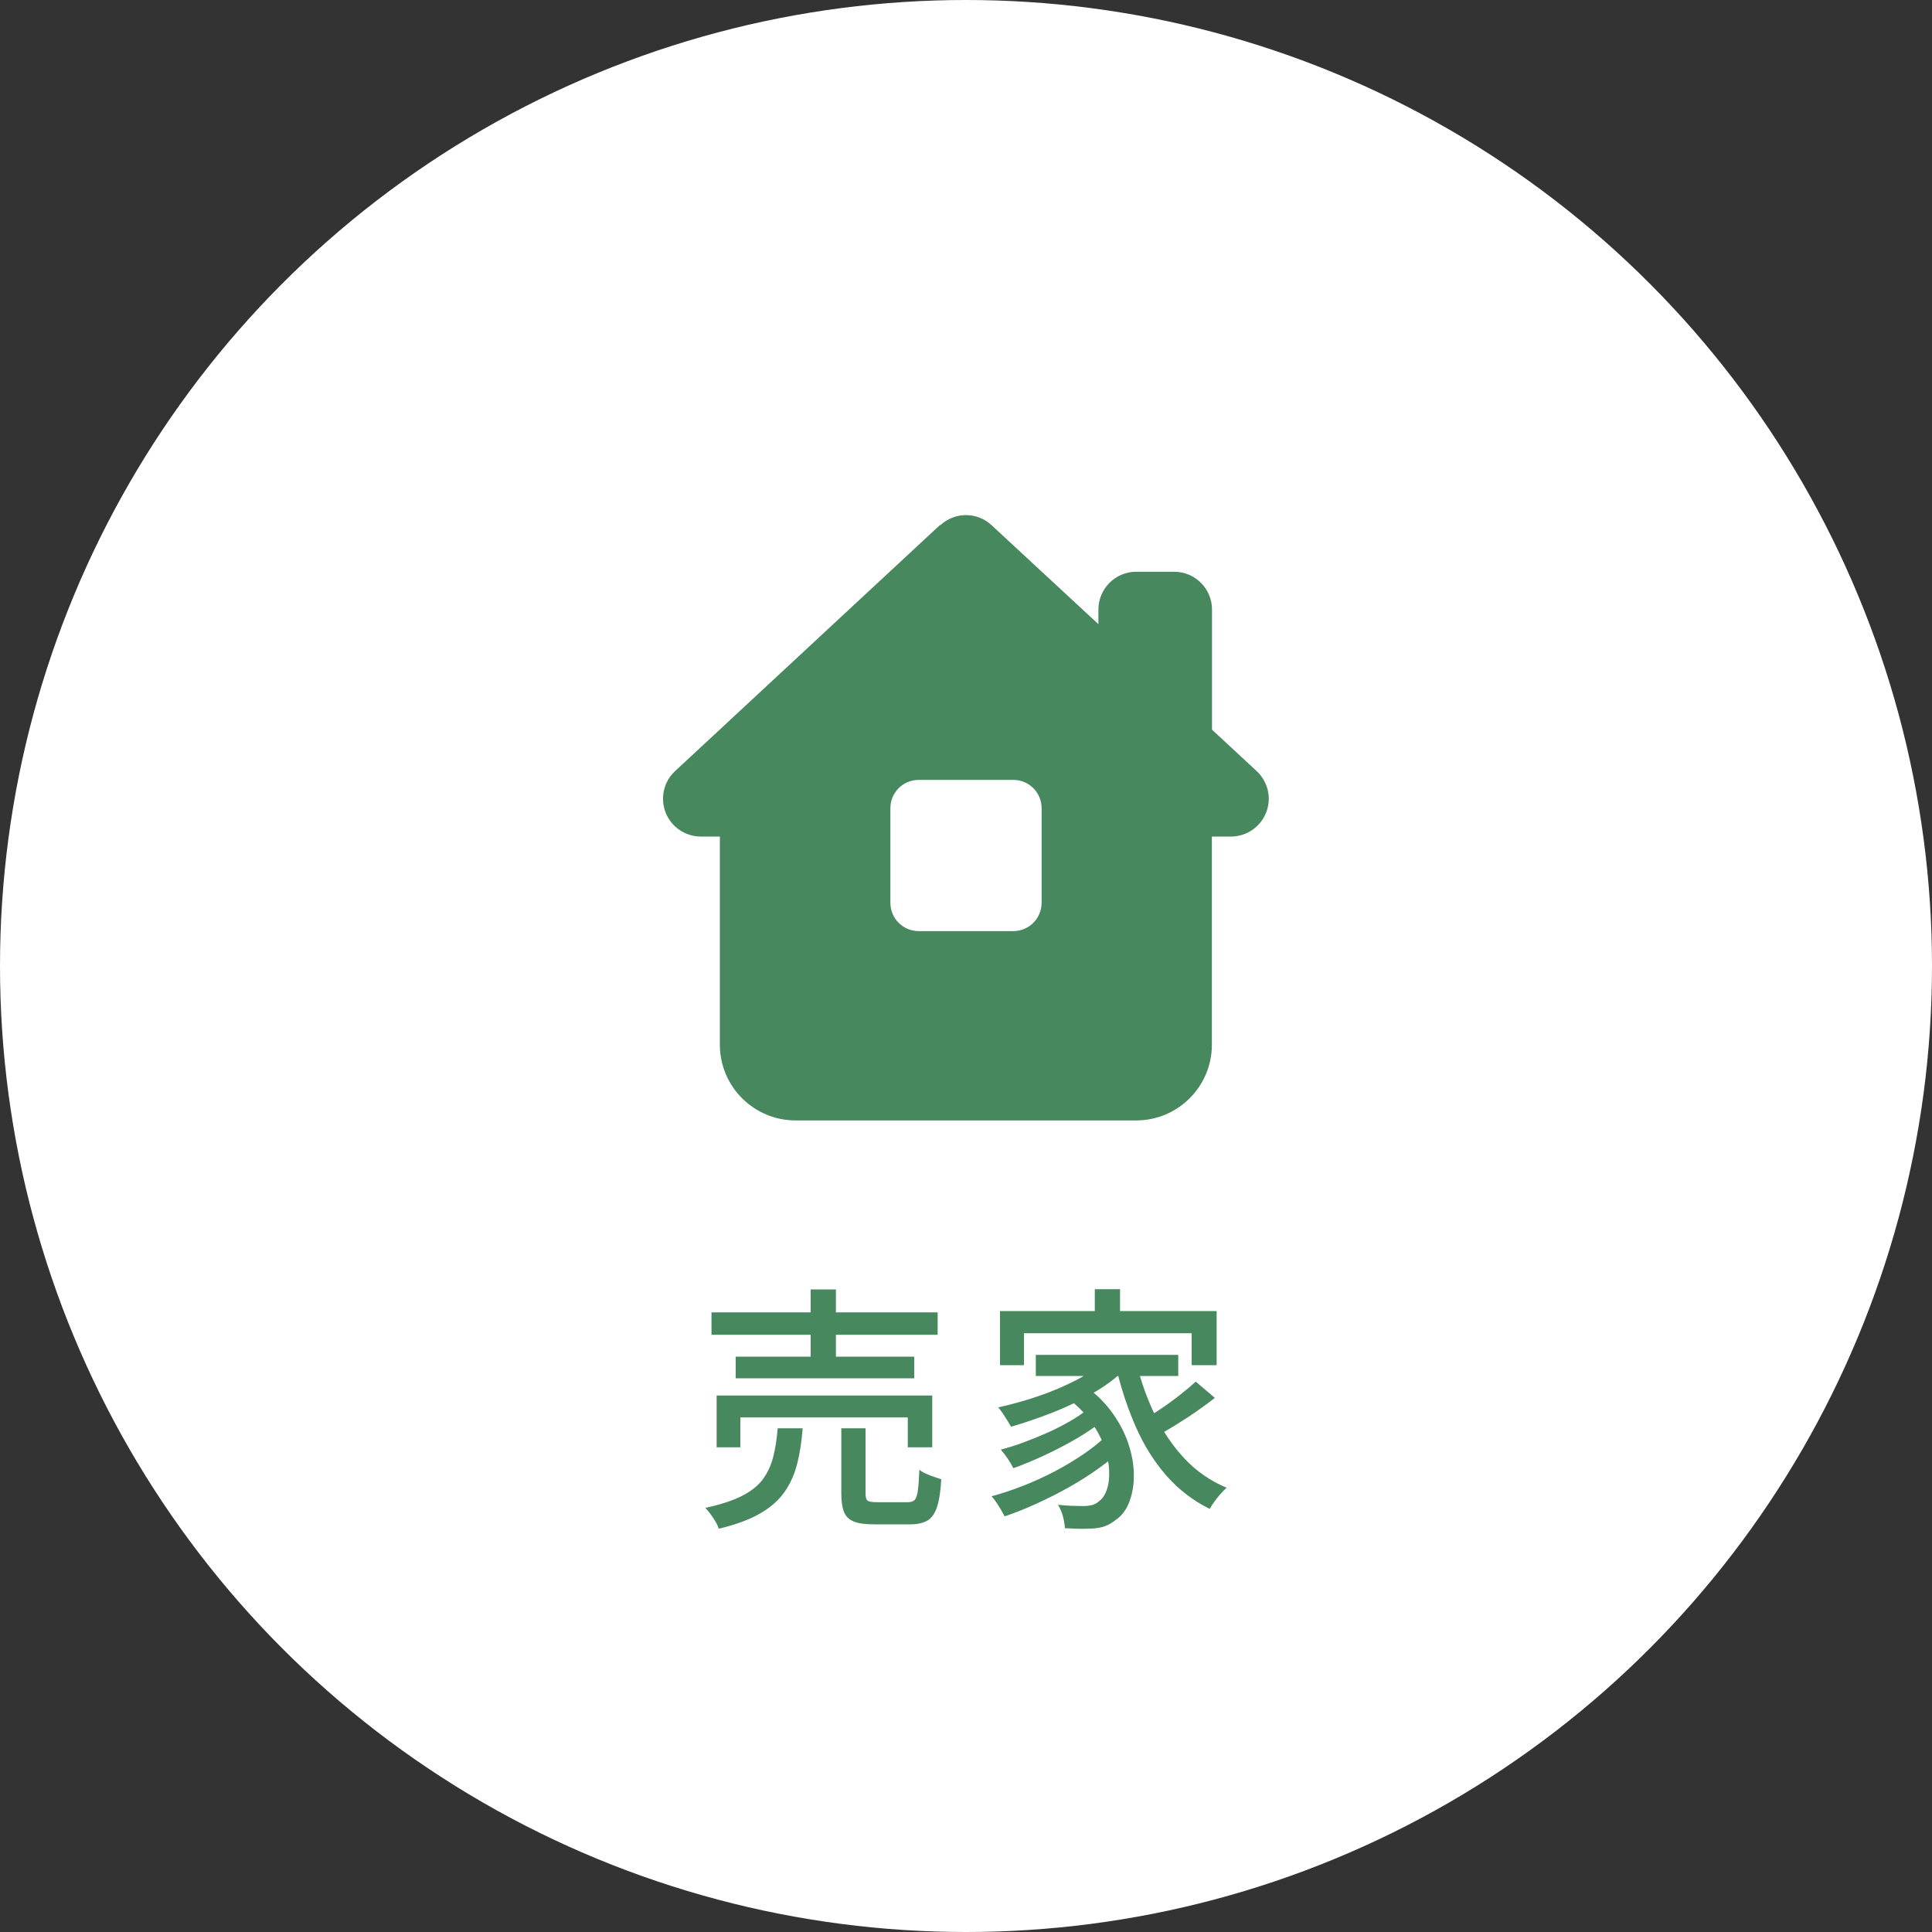 <?xml version="1.0" encoding="UTF-8"?>
<svg id="_レイヤー_2" data-name="レイヤー 2" xmlns="http://www.w3.org/2000/svg" viewBox="0 0 150 150">
  <rect x="0" y="0" width="150" height="150" fill="#333333" stroke="none"/>
  <defs>
    <style>
      .cls-1 {
        fill: #47885e;
      }

      .cls-1, .cls-2 {
        stroke-width: 0px;
      }

      .cls-2 {
        fill: #fff;
      }
    </style>
  </defs>
  <g id="char">
    <circle class="cls-2" cx="75" cy="75" r="75"/>
    <g>
      <path class="cls-1" d="M60.38,110.89h1.94c-.08,1.03-.22,1.95-.43,2.77-.21.82-.54,1.55-.99,2.19-.45.64-1.09,1.2-1.91,1.67-.82.47-1.88.86-3.19,1.17-.04-.16-.12-.34-.24-.54-.12-.2-.25-.4-.39-.59s-.28-.36-.41-.49c1.17-.25,2.12-.56,2.83-.92.71-.36,1.26-.79,1.63-1.29.37-.5.64-1.08.81-1.74.17-.66.28-1.4.35-2.23ZM55.24,101.89h17.56v1.74h-17.56v-1.74ZM55.64,108.35h16.74v4.02h-1.9v-2.32h-13v2.32h-1.84v-4.02ZM57.12,105.33h13.86v1.68h-13.86v-1.68ZM62.94,100.11h1.96v6.12h-1.96v-6.12ZM65.32,110.89h1.88v5.04c0,.31.05.5.16.58s.35.12.74.12h2.38c.24,0,.42-.06.53-.17s.2-.35.25-.72c.05-.37.09-.91.12-1.63.13.11.3.21.5.3.2.09.41.18.63.25.22.07.41.14.57.19-.05.92-.16,1.64-.33,2.15-.17.51-.42.87-.75,1.06-.33.19-.78.29-1.34.29h-2.8c-.68,0-1.2-.07-1.57-.22s-.62-.39-.76-.74c-.14-.35-.21-.82-.21-1.42v-5.08Z"/>
      <path class="cls-1" d="M85.9,111.47l1.3.98c-.53.51-1.16,1.02-1.88,1.54-.72.52-1.5,1.01-2.33,1.48-.83.47-1.68.89-2.53,1.28-.85.39-1.67.71-2.46.98-.12-.23-.27-.49-.46-.8-.19-.31-.37-.56-.56-.76.8-.21,1.62-.49,2.47-.82.85-.33,1.67-.71,2.47-1.13.8-.42,1.54-.87,2.23-1.34.69-.47,1.27-.94,1.75-1.41ZM85.82,105.59l1.58.66c-.69.69-1.53,1.33-2.52,1.9s-2.03,1.08-3.13,1.51-2.18.8-3.25,1.11c-.07-.12-.16-.28-.28-.47-.12-.19-.24-.38-.37-.57-.13-.19-.24-.34-.35-.46,1.04-.23,2.09-.52,3.14-.88,1.05-.36,2.03-.78,2.94-1.25.91-.47,1.65-.99,2.24-1.55ZM77.64,101.79h16.82v4.2h-1.94v-2.48h-13.02v2.48h-1.86v-4.2ZM84.36,109.47l1.22.86c-.55.45-1.22.91-2.01,1.37s-1.62.89-2.48,1.29c-.86.4-1.66.73-2.41,1-.11-.21-.25-.46-.44-.74-.19-.28-.37-.51-.54-.7.56-.15,1.15-.33,1.77-.56.62-.23,1.23-.48,1.84-.75.61-.27,1.17-.56,1.7-.86s.98-.6,1.35-.91ZM80.42,105.19h11.06v1.64h-11.06v-1.64ZM82.76,108.45l1.44-.88c.91.65,1.64,1.38,2.21,2.19.57.81.98,1.63,1.24,2.46.26.83.39,1.63.38,2.39,0,.76-.13,1.43-.36,2.02s-.56,1.03-.97,1.32c-.36.29-.71.49-1.05.59-.34.1-.76.15-1.25.15-.24.01-.51.01-.8,0-.29-.01-.6-.03-.92-.04-.01-.25-.06-.55-.15-.9-.09-.35-.22-.65-.39-.92.37.04.72.07,1.05.08s.61.02.85.02c.27,0,.51-.02.72-.07s.41-.16.6-.33c.25-.19.45-.49.59-.92.14-.43.19-.93.16-1.51s-.17-1.2-.4-1.85-.59-1.31-1.07-1.96-1.11-1.27-1.88-1.84ZM85,100.09h1.96v2.76h-1.96v-2.76ZM88.24,105.87c.36,1.44.85,2.8,1.47,4.07s1.39,2.39,2.3,3.35c.91.96,1.99,1.7,3.23,2.22-.15.12-.3.28-.47.47-.17.19-.33.39-.48.6s-.28.4-.37.57c-1.29-.64-2.41-1.5-3.35-2.57s-1.73-2.32-2.36-3.74-1.15-2.97-1.55-4.65l1.58-.32ZM92.84,107.27l1.48,1.26c-.45.36-.95.72-1.48,1.09s-1.07.71-1.6,1.04c-.53.33-1.03.61-1.48.85l-1.2-1.14c.44-.25.92-.56,1.45-.91s1.04-.72,1.54-1.11c.5-.39.93-.75,1.29-1.08Z"/>
    </g>
    <path class="cls-1" d="M73,40.78c1.13-1.05,2.87-1.05,3.99,0l8.29,7.68v-1.13c0-1.62,1.31-2.94,2.94-2.94h2.94c1.62,0,2.94,1.31,2.94,2.94v9.32l3.47,3.22c.88.83,1.18,2.1.73,3.22-.44,1.12-1.52,1.86-2.74,1.86h-1.47v16.16c0,3.24-2.63,5.88-5.88,5.88h-26.44c-3.24,0-5.88-2.63-5.88-5.88v-16.16h-1.47c-1.21,0-2.3-.74-2.74-1.86-.44-1.12-.15-2.41.73-3.22l20.56-19.1ZM71.33,60.55c-1.22,0-2.2.98-2.2,2.2v7.34c0,1.22.98,2.2,2.2,2.2h7.34c1.22,0,2.2-.98,2.2-2.2v-7.34c0-1.22-.98-2.2-2.2-2.2h-7.34Z"/>
  </g>
</svg>